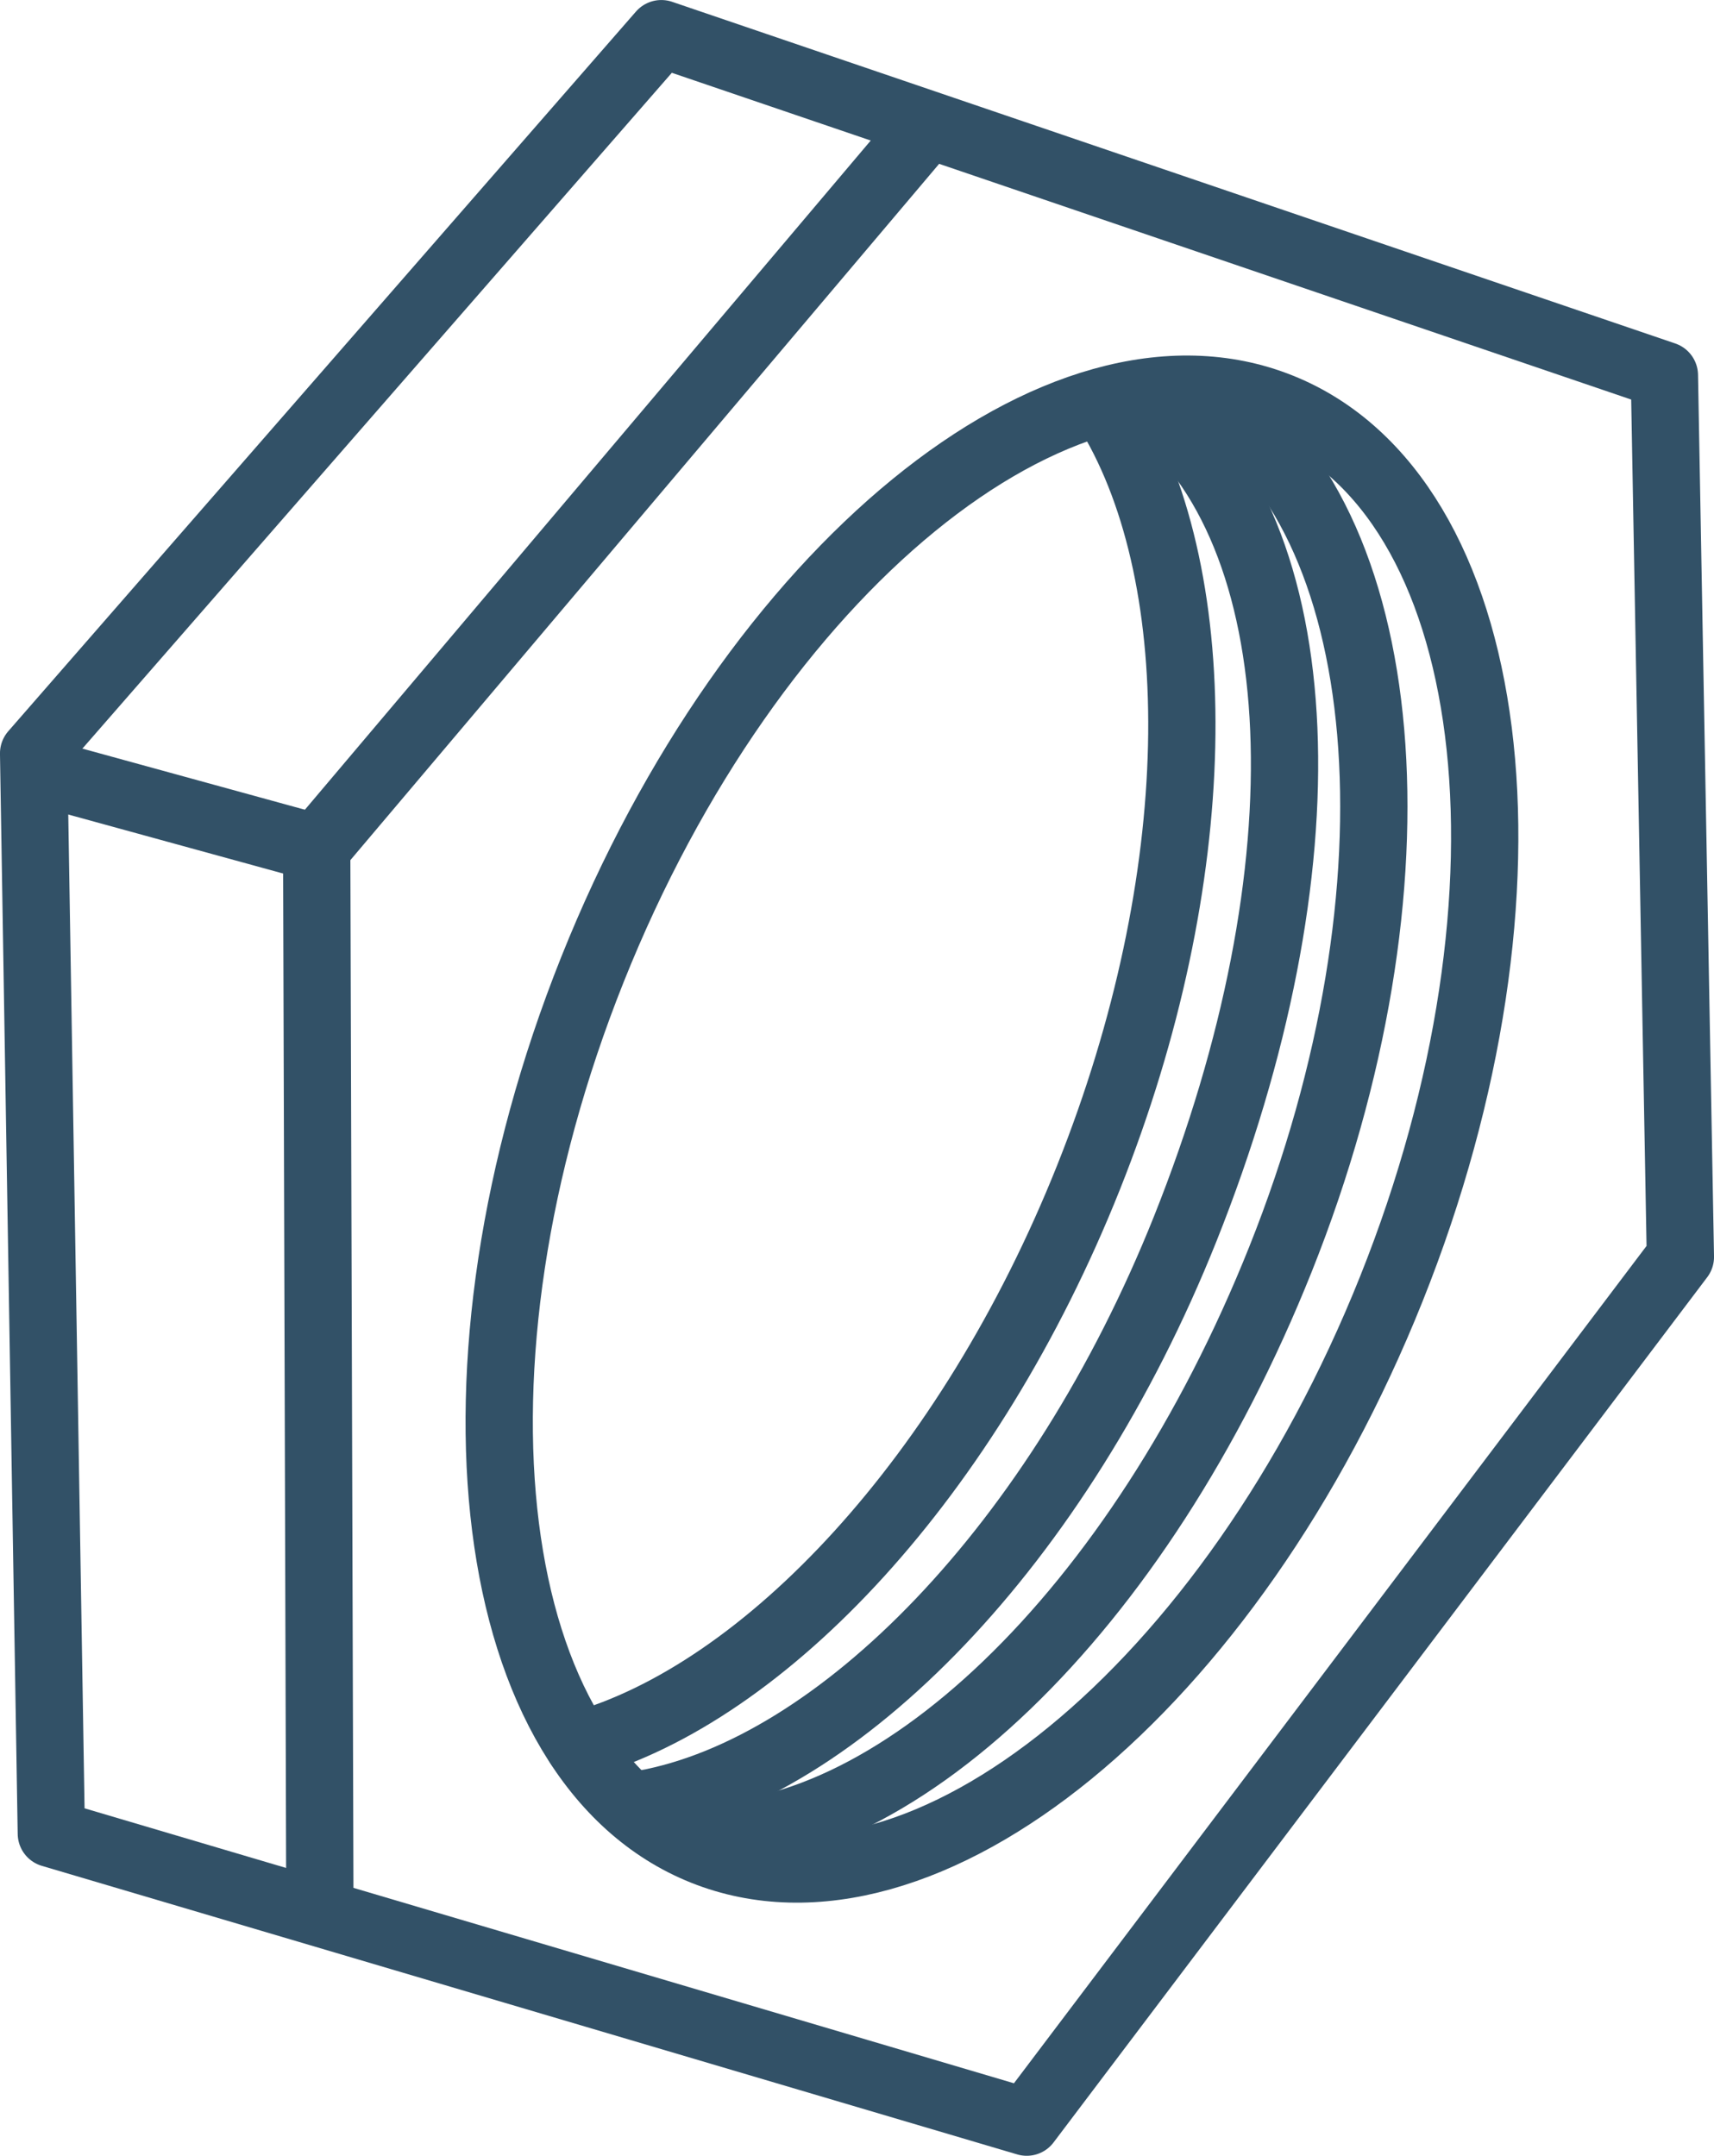 <?xml version="1.0" ?><svg xmlns="http://www.w3.org/2000/svg" xmlns:xlink="http://www.w3.org/1999/xlink" width="36.661" height="46.105" viewBox="0 0 36.661 46.105"><defs><clipPath id="a"><rect width="36.661" height="46.105" transform="translate(0 0)" fill="none"/></clipPath></defs><g transform="translate(0 0)"><g clip-path="url(#a)"><path d="M35.942,26.879,35.6,8.026,14.145.72.719,16.11l.379,23.1,20.863,6.171Z" fill="none" stroke="#325167" stroke-linecap="round" stroke-linejoin="round" stroke-width="1.439"/></g><path d="M19.735,2.806,6.774,18.131l.068,22.751" fill="none" stroke="#325167" stroke-linecap="round" stroke-linejoin="round" stroke-width="1.439"/><g clip-path="url(#a)"><line x1="5.717" y1="1.57" transform="translate(1.057 16.561)" fill="none" stroke="#325167" stroke-linecap="round" stroke-linejoin="round" stroke-width="1.439"/><path d="M15.047,39.592c4.718,1.885,11.3-3.5,14.713-12.031S32.1,10.59,27.386,8.7s-11.305,3.5-14.713,12.03S10.329,37.707,15.047,39.592Z" fill="none" stroke="#325167" stroke-linecap="round" stroke-linejoin="round" stroke-width="1.439"/><path d="M14.58,39.274c4.5.255,9.788-4.786,12.809-12.347,3.195-8,2.46-15.916-1.532-18.428" fill="none" stroke="#325167" stroke-linecap="round" stroke-linejoin="round" stroke-width="1.439"/><path d="M13.764,38.577c4.183-.752,8.885-5.54,11.587-12.3,3.075-7.7,2.814-14.9-.8-17.7" fill="none" stroke="#325167" stroke-linecap="round" stroke-linejoin="round" stroke-width="1.439"/><path d="M12.383,37.323c4-1.119,8.347-5.748,10.9-12.145s2.6-12.745.467-16.315" fill="none" stroke="#325167" stroke-linecap="round" stroke-linejoin="round" stroke-width="1.439"/></g></g></svg>